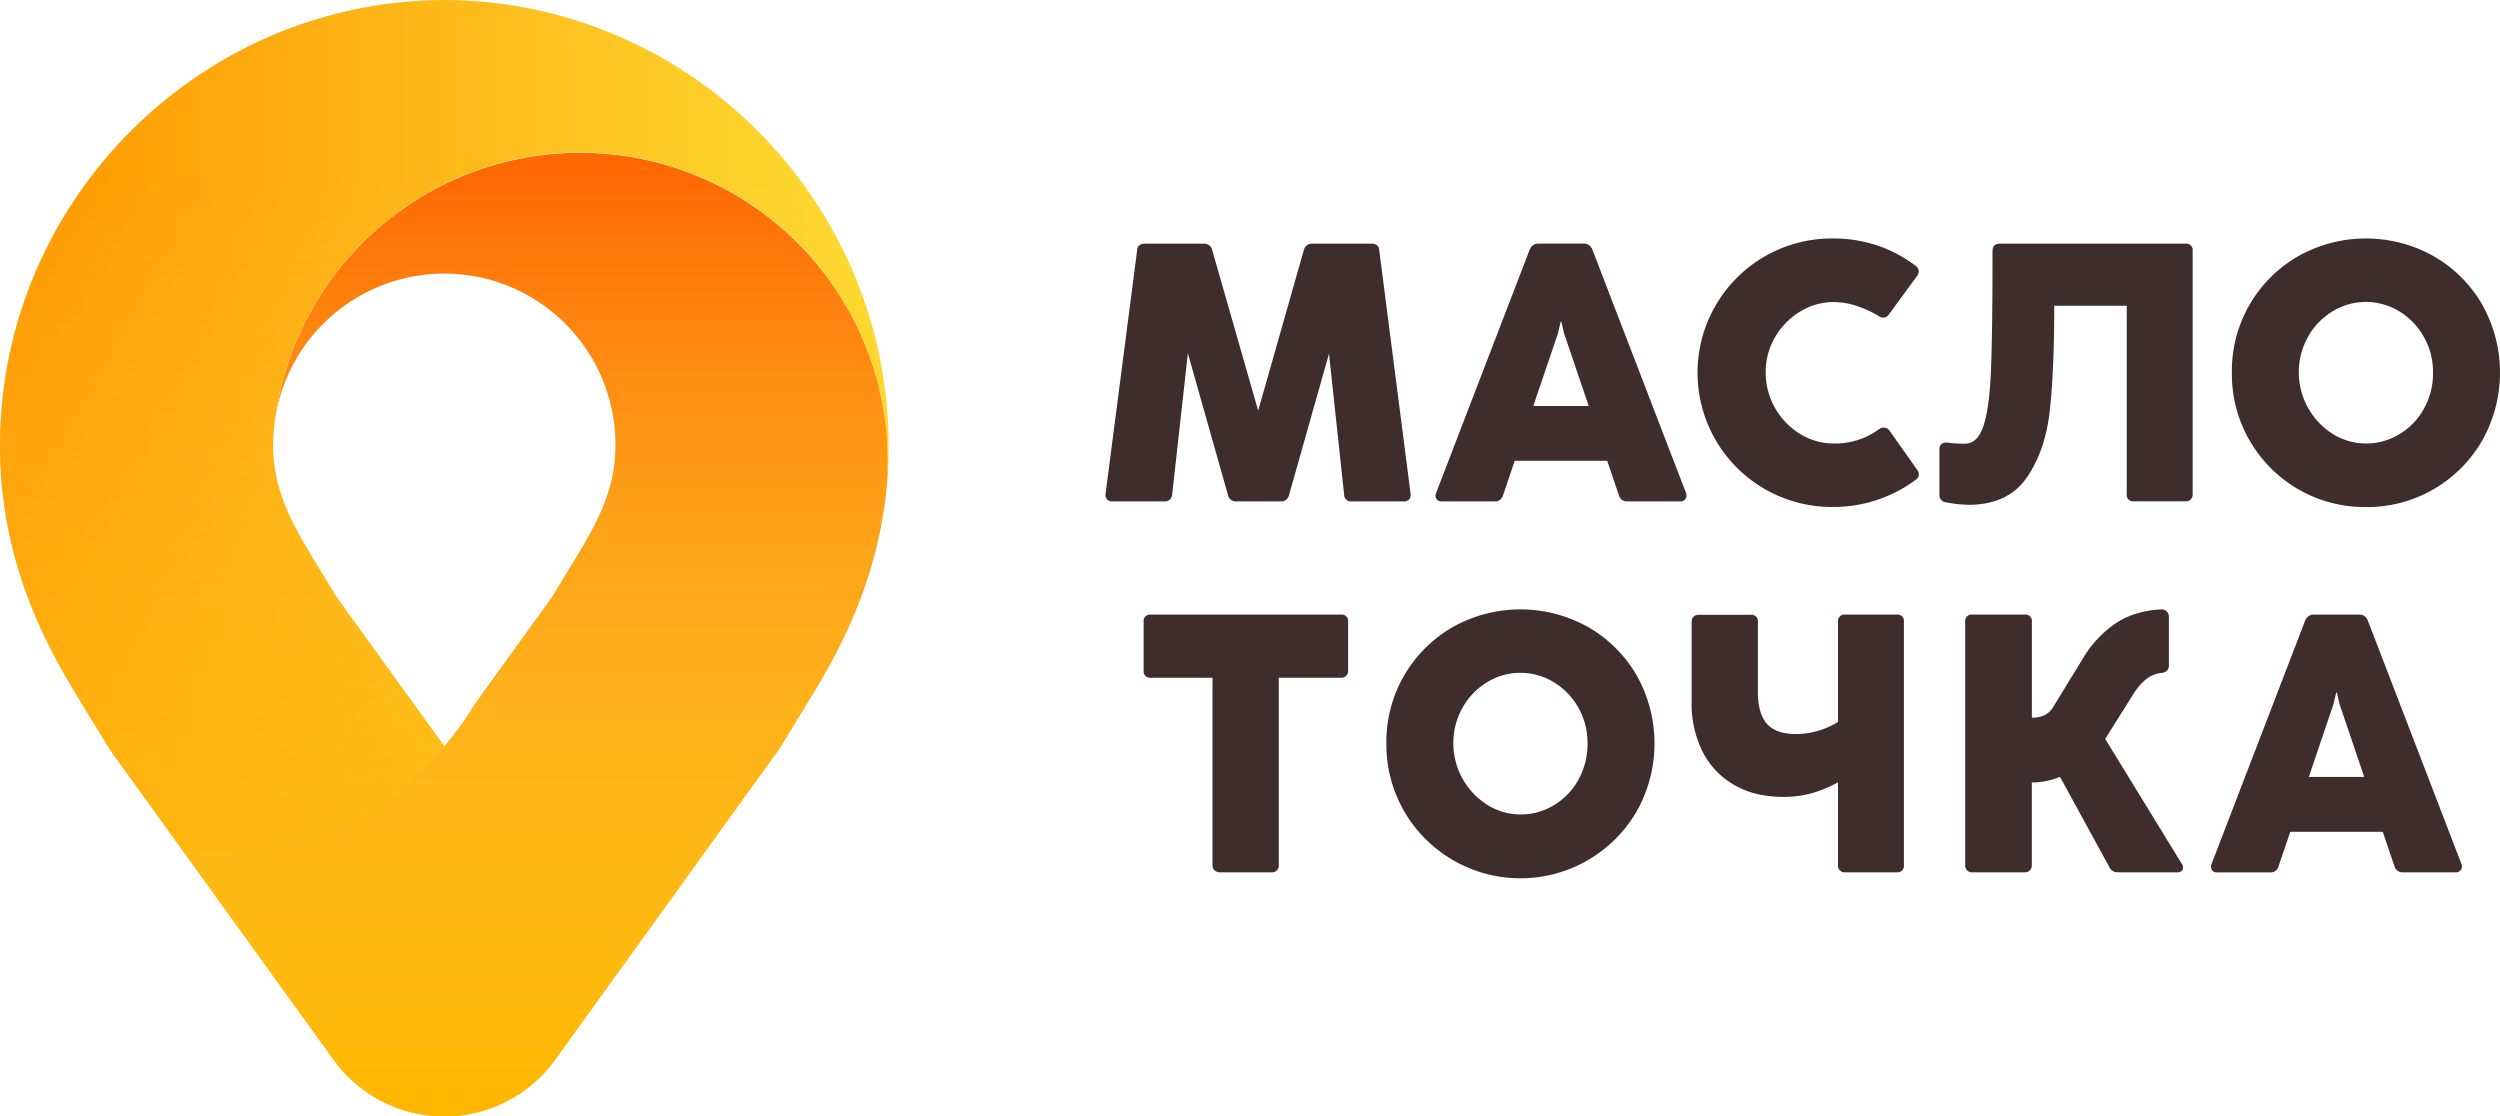 <?xml version="1.0" encoding="UTF-8"?> <svg xmlns="http://www.w3.org/2000/svg" xmlns:xlink="http://www.w3.org/1999/xlink" viewBox="0 0 1000 446.54"> <defs> <style>.cls-1{fill:url(#Безымянный_градиент_4);}.cls-2{fill:url(#Безымянный_градиент_3);}.cls-3{fill:url(#Безымянный_градиент_2);}.cls-4{fill:#3e2d2c;}</style> <linearGradient id="Безымянный_градиент_4" x1="214.29" y1="446.54" x2="214.29" y2="61.07" gradientUnits="userSpaceOnUse"> <stop offset="0" stop-color="#fdca33"></stop> <stop offset="1" stop-color="#ff6700"></stop> </linearGradient> <linearGradient id="Безымянный_градиент_3" y1="170.65" x2="355.46" y2="170.65" gradientUnits="userSpaceOnUse"> <stop offset="0" stop-color="#ff9700"></stop> <stop offset="1" stop-color="#fddc33"></stop> </linearGradient> <linearGradient id="Безымянный_градиент_2" x1="177.73" y1="446.54" x2="177.73" gradientUnits="userSpaceOnUse"> <stop offset="0" stop-color="#ffb600"></stop> <stop offset="0.84" stop-color="#fdca33" stop-opacity="0"></stop> </linearGradient> </defs> <g id="Слой_2" data-name="Слой 2"> <g id="Слой_1-2" data-name="Слой 1"> <path class="cls-1" d="M355.11,184.88c0,3-.11,6-.36,8.85-.05.79-.11,1.58-.22,2.37-.13,1.42-.3,2.84-.49,4.24-.11.81-.22,1.63-.35,2.45-5.25,36.26-21.05,62.39-29.41,76.2l-11.22,18.37c-.33.58-.71,1.15-1.06,1.7s-1,1.39-1.37,2L222,423.88a54.62,54.62,0,0,1-88.59,0l-60-83.13a121.22,121.22,0,0,0,104.26-42.16,120,120,0,0,0,12.18-16.87l31-42.92,10-16.46c8.06-13.32,15.35-26.78,15.35-43.93A68.48,68.48,0,0,0,110,167.74a123.1,123.1,0,0,1,245.09,17.14Z"></path> <path class="cls-2" d="M354.75,193.73c.25-2.87.36-5.82.36-8.85A123.1,123.1,0,0,0,110,167.74c-.11.76-.19,1.53-.3,2.29s-.13,1.23-.19,1.86c0,.13,0,.24,0,.38q-.28,3-.28,6.14c0,17.07,7.32,30.61,15.48,44.12,2.79,4.59,6.2,10.18,10.08,16.49l43,59.57A121.22,121.22,0,0,1,73.47,340.75L45.1,301.41c-.41-.58-.82-1.18-1.2-1.78l-.16-.25c-.36-.51-.69-1-1-1.55-4.45-7.24-8.38-13.65-11.52-18.87C21.05,262.17,0,227.28,0,178.41,0,80.54,79.61.52,177.46,0H178c97.85.52,177.43,80.54,177.43,178.41Q355.46,186.32,354.75,193.73Z"></path> <path class="cls-3" d="M178,0h-.57C79.61.52,0,80.54,0,178.41,0,227.28,21.05,262.17,31.21,279c3.14,5.22,7.07,11.63,11.52,18.87.32.52.65,1,1,1.55l.16.25c.38.6.79,1.2,1.2,1.78l28.37,39.34,60,83.13a54.62,54.62,0,0,0,88.59,0l88.59-122.83c.41-.6,1-1.37,1.37-2s.73-1.12,1.06-1.7L324.28,279c8.36-13.81,24.16-39.94,29.41-76.2.13-.82.24-1.64.35-2.45.19-1.4.36-2.82.49-4.24.11-.79.17-1.58.22-2.37q.71-7.41.71-15.32C355.46,80.54,275.88.52,178,0Zm52.88,222.34-10,16.46-31,42.92a120,120,0,0,1-12.18,16.87l-43-59.57c-3.88-6.31-7.29-11.9-10.08-16.49-8.16-13.51-15.48-27.05-15.48-44.12q0-3.1.28-6.14c0-.14,0-.25,0-.38.06-.63.14-1.23.19-1.86s.19-1.53.3-2.29a68.48,68.48,0,0,1,136.24,10.67C246.26,195.56,239,209,230.91,222.34Z"></path> <path class="cls-4" d="M551.7,100.11c-.09-1.76-1.16-2.64-3.19-2.64H524.92a3.26,3.26,0,0,0-3.33,2.36l-18.32,64.43L484.82,99.83a3.16,3.16,0,0,0-3.19-2.36H458.05c-2,0-3.1.88-3.2,2.64l-12.62,97.4a2.86,2.86,0,0,0,.55,2.22,2.74,2.74,0,0,0,2.22.83h20.81a2.92,2.92,0,0,0,2.16-.76,3.35,3.35,0,0,0,.9-2l6.28-56.47,16.06,56.74a3.17,3.17,0,0,0,3.19,2.5h18a3.19,3.19,0,0,0,3.2-2.5l16-56.6,6.05,56.33a2.74,2.74,0,0,0,3,2.77h20.81a2.74,2.74,0,0,0,2.22-.83,2.9,2.9,0,0,0,.56-2.22Z"></path> <path class="cls-4" d="M636.89,99.69A4.45,4.45,0,0,0,635.57,98a3.58,3.58,0,0,0-2.15-.56h-18a3.64,3.64,0,0,0-2.08.56,4.14,4.14,0,0,0-1.39,1.66l-37.46,97.4a2.73,2.73,0,0,0,.06,2.5,2.37,2.37,0,0,0,2.16,1H597.9a3.43,3.43,0,0,0,2.09-.62,3.71,3.71,0,0,0,1.24-1.88l4.66-13.73h37l4.66,13.73a3.71,3.71,0,0,0,1.24,1.88,3.43,3.43,0,0,0,2.09.62H672a2.55,2.55,0,0,0,2.22-1,2.62,2.62,0,0,0,.14-2.5Zm-23.57,62.72,9.84-29,1.11-4.72h.27l1.11,4.72,9.84,29Z"></path> <path class="cls-4" d="M755.8,172.26a2.77,2.77,0,0,0-1.8-1.18,3,3,0,0,0-2.22.48,29.58,29.58,0,0,1-18.32,5.83,25.45,25.45,0,0,1-13.32-3.75A28.86,28.86,0,0,1,706.27,149a27.44,27.44,0,0,1,3.81-14.22,28.67,28.67,0,0,1,10.06-10.2,25.45,25.45,0,0,1,13.32-3.75,29.34,29.34,0,0,1,9.37,1.6,41.31,41.31,0,0,1,8.81,4.09,3,3,0,0,0,2.15.49,2.79,2.79,0,0,0,1.73-1.18l11.38-15.54a2.89,2.89,0,0,0,.56-2.08,2.61,2.61,0,0,0-1.11-1.81A53.86,53.86,0,0,0,751,98.23a54.42,54.42,0,0,0-17.55-2.84,53.7,53.7,0,1,0,0,107.39,54.94,54.94,0,0,0,33.16-11.1,2.39,2.39,0,0,0,.91-1.73,3.08,3.08,0,0,0-.63-2Z"></path> <path class="cls-4" d="M874.15,97.47H799.92c-1.94,0-2.91,1-2.91,3q0,32.48-.62,47.59t-3,22.27q-2.35,7.16-7.49,7.15a55.41,55.41,0,0,1-6.94-.42,3.15,3.15,0,0,0-2.36.56,2.74,2.74,0,0,0-.83,2.22v17.9a2.87,2.87,0,0,0,2.64,3.19,55,55,0,0,0,8.88,1q15.81,0,23.31-10.75t9.29-26.71q1.8-16,1.81-42.18h29v75.34a2.57,2.57,0,0,0,2.91,2.91h20.53a2.88,2.88,0,0,0,2.15-.76,2.91,2.91,0,0,0,.77-2.15V100.38A2.58,2.58,0,0,0,874.15,97.47Z"></path> <path class="cls-4" d="M992.92,121.89a52.52,52.52,0,0,0-19.35-19.35,55.29,55.29,0,0,0-54.39,0A52.81,52.81,0,0,0,892.75,149a53.17,53.17,0,0,0,53.69,53.83,53.07,53.07,0,0,0,46.48-26.71,55.37,55.37,0,0,0,0-54.18Zm-23.38,41.63a27,27,0,0,1-9.85,10.19,25.36,25.36,0,0,1-13.25,3.68,25.09,25.09,0,0,1-13.25-3.75,29.22,29.22,0,0,1-10-38.91,27.72,27.72,0,0,1,9.85-10.2,25.53,25.53,0,0,1,26.64,0,27.64,27.64,0,0,1,9.85,10.2,28.48,28.48,0,0,1,3.68,14.36A28.9,28.9,0,0,1,969.54,163.52Z"></path> <path class="cls-4" d="M536.37,245.84h-76a2.57,2.57,0,0,0-2.91,2.91v19.43a2.57,2.57,0,0,0,2.91,2.91H485V346a2.73,2.73,0,0,0,.83,2.15,3.14,3.14,0,0,0,2.22.77h20.53a2.66,2.66,0,0,0,2.92-2.92V271.09h24.83a2.92,2.92,0,0,0,2.16-.76,3,3,0,0,0,.76-2.15V248.75A2.58,2.58,0,0,0,536.37,245.84Z"></path> <path class="cls-4" d="M635.37,250.9a55.36,55.36,0,0,0-54.39,0,52.9,52.9,0,0,0-26.43,46.41,53.35,53.35,0,0,0,7.08,27.13,53.75,53.75,0,0,0,93.1,0,55.44,55.44,0,0,0,0-54.18A52.57,52.57,0,0,0,635.37,250.9Zm-4,61a27.13,27.13,0,0,1-9.85,10.2,25.5,25.5,0,0,1-13.25,3.68A25.06,25.06,0,0,1,595,322a29.22,29.22,0,0,1-10-38.92,27.9,27.9,0,0,1,9.86-10.2,25.14,25.14,0,0,1,13.25-3.74,25.42,25.42,0,0,1,13.39,3.74,27.87,27.87,0,0,1,9.85,10.2A28.5,28.5,0,0,1,635,297.45,28.9,28.9,0,0,1,631.35,311.88Z"></path> <path class="cls-4" d="M758.65,245.84H738.12a2.58,2.58,0,0,0-2.92,2.91v40a28.56,28.56,0,0,1-7,3.26,30.22,30.22,0,0,1-9.93,1.6q-7.9,0-11.51-4.1c-2.41-2.72-3.61-7-3.61-12.69v-28a2.57,2.57,0,0,0-2.91-2.91H679.7c-2,0-3.05,1-3.05,2.91v32.19a42.64,42.64,0,0,0,4.3,19.49,31.81,31.81,0,0,0,12.56,13.39q8.25,4.86,19.77,4.86a41.69,41.69,0,0,0,11.65-1.53,48.87,48.87,0,0,0,10.27-4.3V346a2.66,2.66,0,0,0,2.92,2.92h20.53a2.58,2.58,0,0,0,2.91-2.92V248.75A2.57,2.57,0,0,0,758.65,245.84Z"></path> <path class="cls-4" d="M842.08,295.56l11.47-18.23a23.66,23.66,0,0,1,4.86-5.62,11.93,11.93,0,0,1,6.38-2.56,3.25,3.25,0,0,0,2-.91,2.56,2.56,0,0,0,.76-1.87v-19.7a2.83,2.83,0,0,0-.83-2.08,3,3,0,0,0-2.22-.83q-10.83.56-18.39,5.68a44.3,44.3,0,0,0-12.83,13.74l-11.8,19.29a9.13,9.13,0,0,1-3.39,3.47,11.11,11.11,0,0,1-5.35,1.11v-38.3a2.57,2.57,0,0,0-2.91-2.91H789a2.58,2.58,0,0,0-2.92,2.91V346a2.67,2.67,0,0,0,2.92,2.92h20.81a2.91,2.91,0,0,0,2.15-.77,2.88,2.88,0,0,0,.76-2.15V313A30.5,30.5,0,0,0,824,310.74l19.75,36.11a3.58,3.58,0,0,0,3.33,2.08h23.59a2.44,2.44,0,0,0,2.36-1,2.51,2.51,0,0,0-.42-2.57Z"></path> <path class="cls-4" d="M984.53,345.46l-37.46-97.4a4.49,4.49,0,0,0-1.32-1.67,3.62,3.62,0,0,0-2.15-.55h-18a3.68,3.68,0,0,0-2.08.55,4.25,4.25,0,0,0-1.39,1.67l-37.46,97.4a2.76,2.76,0,0,0,.07,2.5,2.35,2.35,0,0,0,2.15,1h21.23a3.34,3.34,0,0,0,2.08-.63,3.69,3.69,0,0,0,1.25-1.87l4.66-13.74h37l4.65,13.74A3.75,3.75,0,0,0,959,348.3a3.36,3.36,0,0,0,2.08.63h21.09a2.53,2.53,0,0,0,2.22-1A2.6,2.6,0,0,0,984.53,345.46Zm-61-34.69,9.83-29,1.11-4.71h.28l1.11,4.71,9.83,29Z"></path> </g> </g> </svg> 
